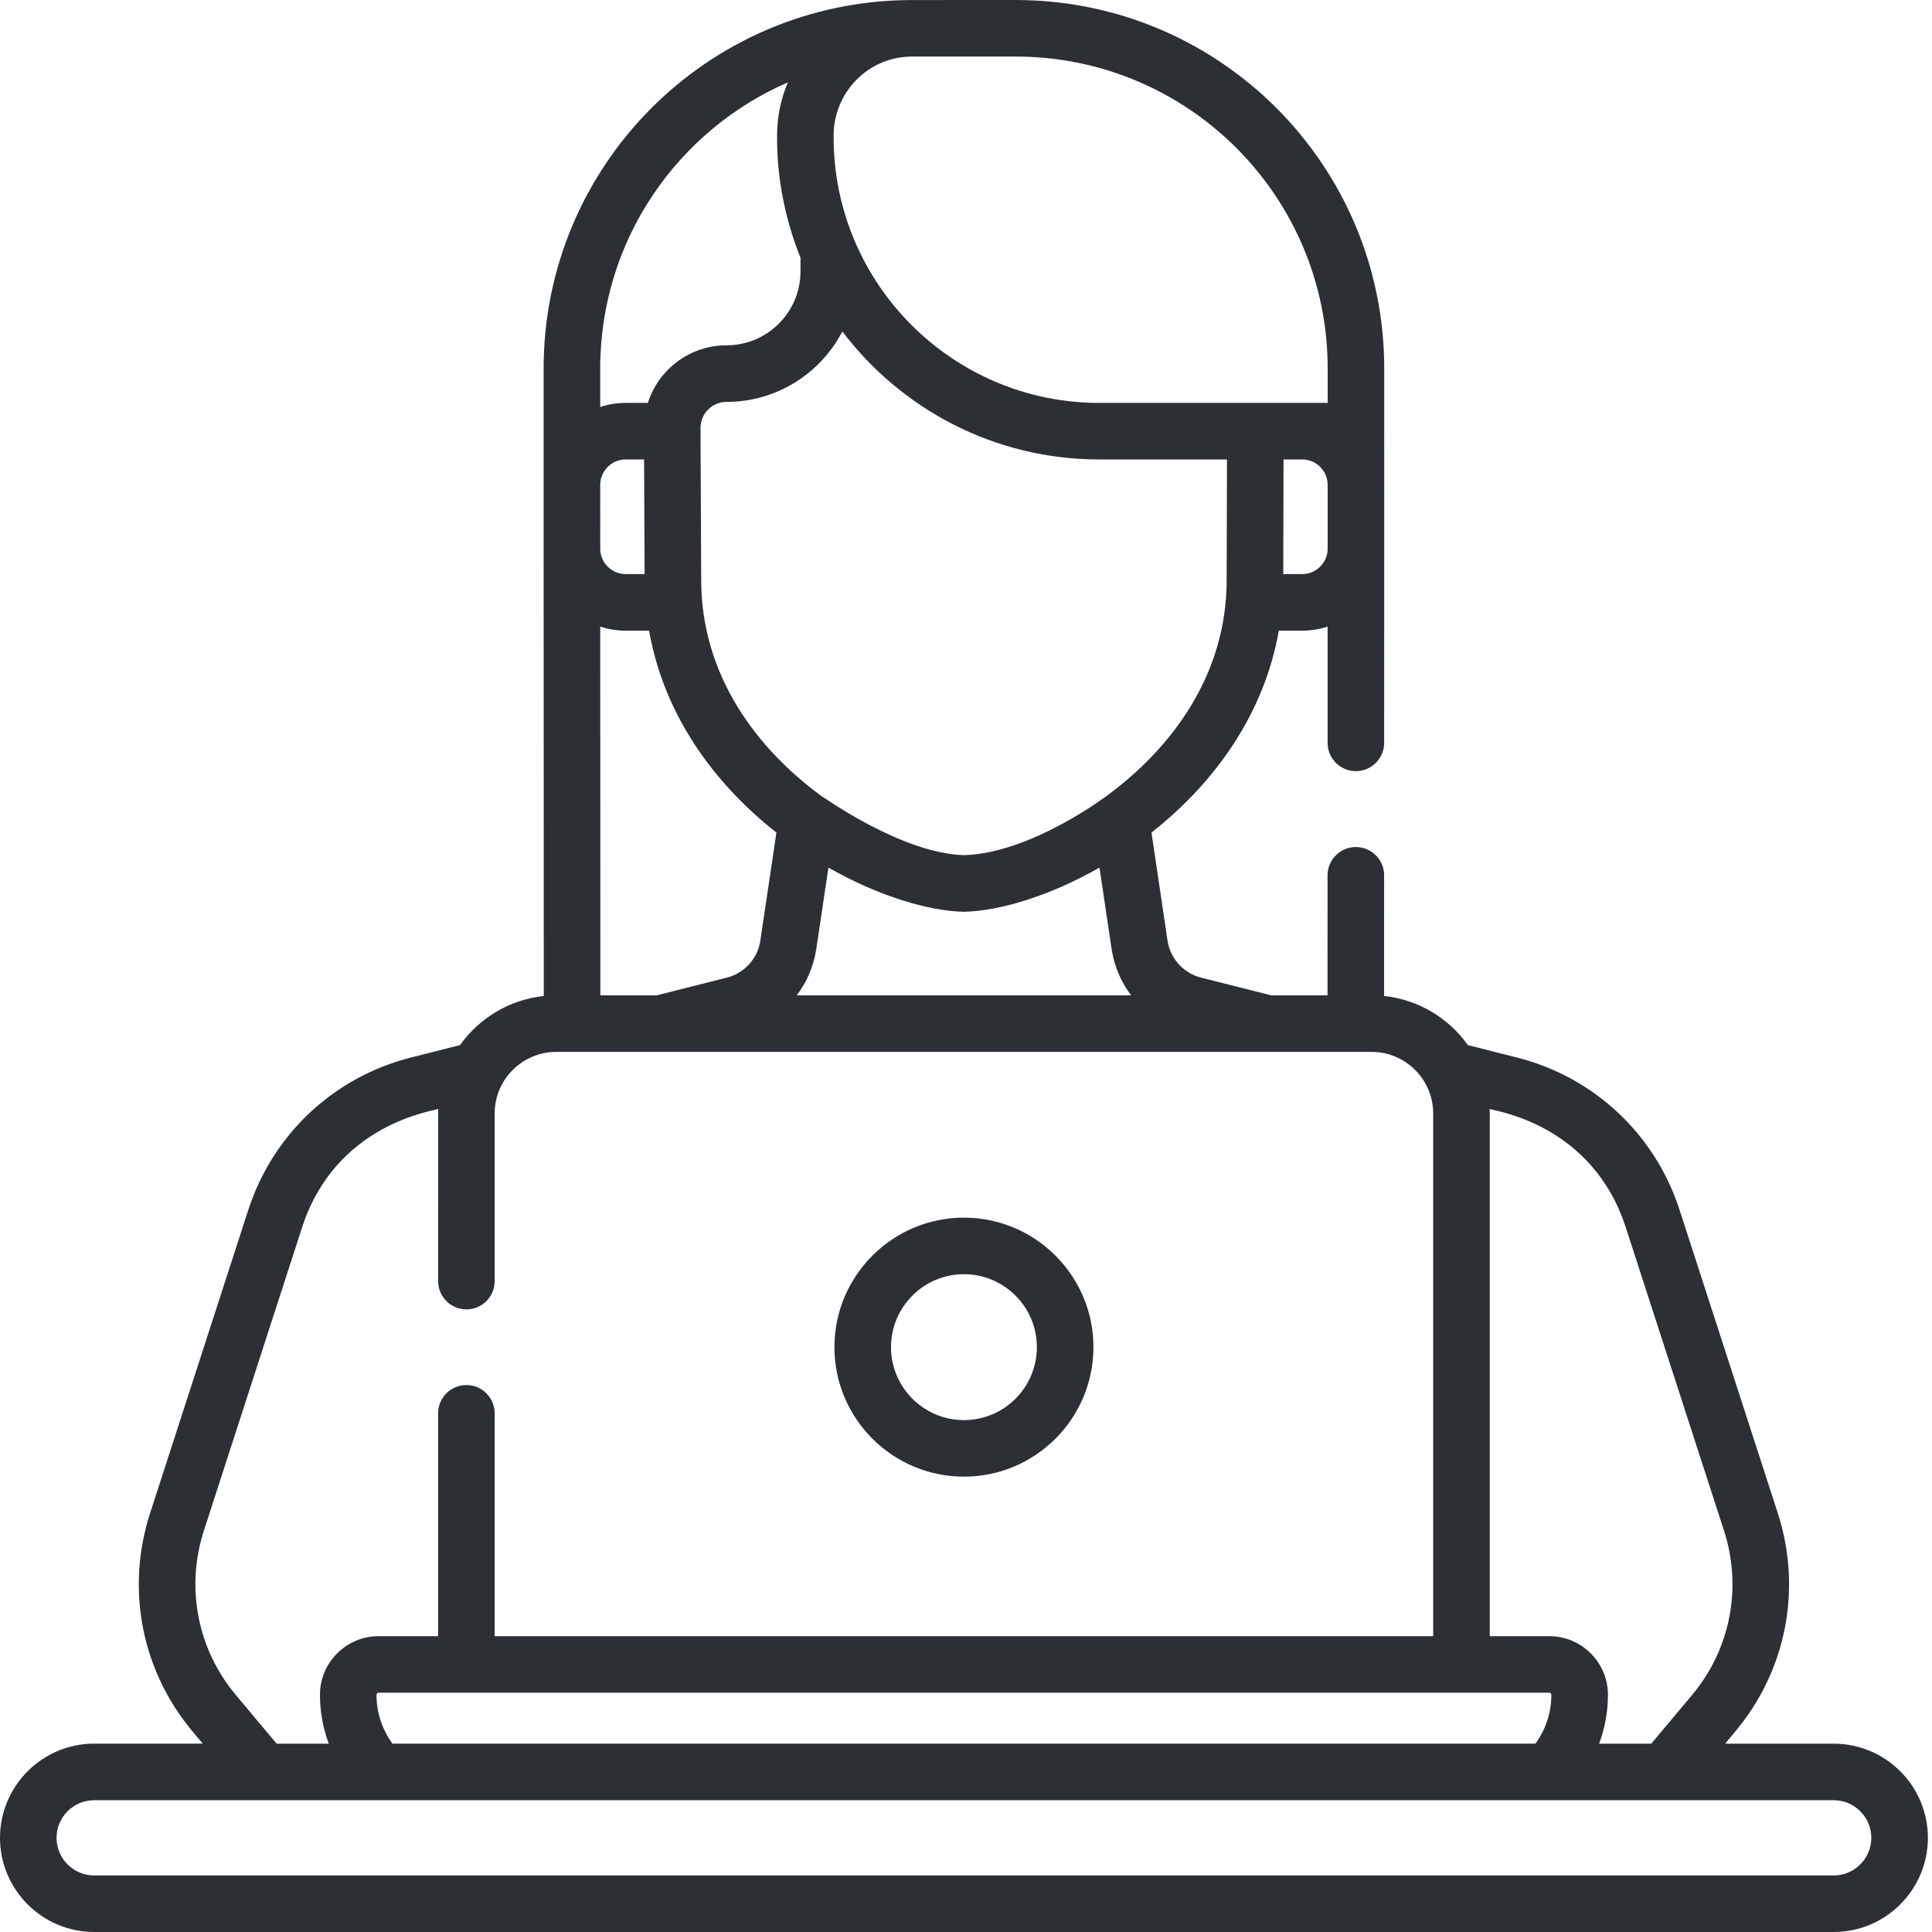 <?xml version="1.0" encoding="UTF-8"?>
<svg width="48px" height="48px" viewBox="0 0 48 48" version="1.1" xmlns="http://www.w3.org/2000/svg" xmlns:xlink="http://www.w3.org/1999/xlink">
    <title>admin</title>
    <g id="Symbols" stroke="none" stroke-width="1" fill="none" fill-rule="evenodd">
        <g id="Consultant/Categories" transform="translate(-1026, -156)" fill="#2C3035" fill-rule="nonzero">
            <g id="Group" transform="translate(955, 131)">
                <path d="M96.231,25 C101.298,25 105.396,29.102 105.391,34.168 C105.391,35.487 105.391,38.443 105.39,40.676 L105.389,43.457 C105.389,43.845 105.074,44.159 104.686,44.159 L104.686,44.159 L104.591,44.153 C104.248,44.106 103.984,43.812 103.984,43.456 L103.984,43.456 L103.984,40.568 C103.785,40.633 103.572,40.669 103.351,40.669 L103.351,40.669 L102.772,40.669 C102.411,42.709 101.218,44.417 99.608,45.685 L99.608,45.685 L100.007,48.367 C100.074,48.816 100.401,49.177 100.841,49.289 L100.841,49.289 L102.579,49.728 L103.982,49.728 L103.983,46.747 C103.983,46.359 104.297,46.044 104.686,46.044 L104.686,46.044 L104.781,46.051 C105.124,46.097 105.388,46.392 105.388,46.747 L105.388,46.747 L105.387,49.745 C106.245,49.836 106.993,50.297 107.469,50.965 L107.469,50.965 L108.68,51.272 C110.605,51.758 112.119,53.176 112.73,55.065 L112.73,55.065 L115.168,62.591 C115.778,64.476 115.382,66.507 114.108,68.024 L114.108,68.024 L113.86,68.321 L116.558,68.321 C117.848,68.321 118.898,69.37 118.898,70.66 C118.898,71.95 117.848,73 116.558,73 L116.558,73 L73.34,73 C72.05,73 71,71.95 71,70.66 C71,69.37 72.05,68.32 73.34,68.32 L73.34,68.32 L76.038,68.32 L75.789,68.024 C74.515,66.507 74.119,64.476 74.73,62.591 L74.73,62.591 L77.167,55.065 C77.779,53.176 79.293,51.758 81.217,51.272 L81.217,51.272 L82.429,50.965 C82.905,50.297 83.653,49.836 84.51,49.745 C84.509,45.052 84.508,41.986 84.507,39.928 L84.506,34.168 C84.502,29.122 88.571,25.026 93.62,25.001 L93.62,25.001 Z M116.558,69.726 L73.34,69.726 C72.825,69.726 72.405,70.145 72.405,70.66 C72.405,71.175 72.824,71.595 73.34,71.595 L73.34,71.595 L116.558,71.595 C117.073,71.595 117.492,71.175 117.492,70.66 C117.492,70.145 117.073,69.726 116.558,69.726 L116.558,69.726 Z M108.01,52.552 C108.011,52.589 108.013,52.626 108.013,52.664 L108.013,52.664 L108.013,65.65 L109.492,65.65 C110.295,65.65 110.949,66.304 110.949,67.107 C110.949,67.527 110.873,67.937 110.73,68.321 L110.73,68.321 L112.025,68.321 L113.032,67.121 C113.993,65.977 114.291,64.445 113.831,63.024 L113.831,63.024 L111.393,55.498 C110.552,52.899 108.103,52.6 108.01,52.552 Z M109.492,67.055 L80.406,67.055 C80.378,67.055 80.354,67.079 80.354,67.107 C80.354,67.547 80.494,67.969 80.75,68.32 L80.75,68.32 L109.148,68.32 C109.403,67.969 109.543,67.548 109.543,67.107 C109.543,67.079 109.52,67.055 109.492,67.055 L109.492,67.055 Z M105.077,51.134 L84.821,51.134 C83.977,51.134 83.29,51.82 83.29,52.664 L83.29,52.664 L83.29,56.828 C83.29,57.217 82.976,57.531 82.588,57.531 C82.2,57.531 81.885,57.217 81.885,56.828 L81.885,56.828 L81.886,52.608 L81.886,52.608 L81.888,52.552 C81.793,52.601 79.346,52.9 78.504,55.498 L78.504,55.498 L76.067,63.024 C75.606,64.445 75.905,65.977 76.866,67.12 L76.866,67.12 L77.873,68.321 L79.168,68.321 C79.025,67.937 78.949,67.527 78.949,67.107 C78.949,66.304 79.603,65.65 80.406,65.65 L80.406,65.65 L81.885,65.65 L81.885,60.114 C81.885,59.725 82.199,59.411 82.588,59.411 C82.976,59.411 83.29,59.725 83.29,60.114 L83.29,60.114 L83.29,65.65 L106.607,65.65 L106.607,52.664 C106.607,51.82 105.921,51.134 105.077,51.134 L105.077,51.134 Z M94.949,55.252 C96.723,55.252 98.166,56.695 98.166,58.469 C98.166,60.244 96.723,61.687 94.949,61.687 C93.175,61.687 91.731,60.244 91.731,58.469 C91.731,56.695 93.175,55.252 94.949,55.252 Z M94.949,56.657 C93.95,56.657 93.137,57.47 93.137,58.469 C93.137,59.469 93.95,60.282 94.949,60.282 C95.948,60.282 96.761,59.469 96.761,58.469 C96.761,57.47 95.948,56.657 94.949,56.657 Z M98.316,46.555 C97.042,47.282 95.801,47.634 94.964,47.652 L94.964,47.652 L94.934,47.652 C94.097,47.634 92.856,47.282 91.582,46.555 L91.582,46.555 L91.281,48.574 C91.217,49.004 91.046,49.398 90.795,49.728 L90.795,49.728 L99.102,49.728 C98.852,49.398 98.681,49.004 98.617,48.574 L98.617,48.574 Z M85.913,40.568 L85.916,49.728 L87.319,49.728 L89.057,49.289 C89.497,49.177 89.824,48.816 89.891,48.367 L89.891,48.367 L90.29,45.685 C88.677,44.415 87.486,42.707 87.126,40.669 L87.126,40.669 L86.546,40.669 C86.325,40.669 86.113,40.633 85.913,40.568 L85.913,40.568 Z M91.928,33.235 C91.388,34.274 90.302,34.985 89.052,34.985 C88.693,34.985 88.403,35.276 88.404,35.636 C88.421,39.296 88.405,35.892 88.421,39.408 C88.421,41.795 89.819,43.609 91.394,44.767 C91.473,44.812 93.406,46.203 94.949,46.246 C96.618,46.2 98.495,44.772 98.505,44.766 C100.08,43.608 101.476,41.796 101.476,39.411 L101.476,39.411 L101.484,36.415 L98.31,36.415 C95.707,36.415 93.391,35.165 91.928,33.235 Z M103.352,36.415 L102.889,36.415 L102.882,39.263 L103.351,39.263 C103.694,39.263 103.973,38.991 103.985,38.651 L103.985,38.651 L103.985,37.034 C103.978,36.692 103.697,36.415 103.352,36.415 L103.352,36.415 Z M87.002,36.415 L86.545,36.415 C86.201,36.415 85.92,36.692 85.912,37.034 L85.912,37.034 L85.913,38.651 C85.925,38.991 86.204,39.263 86.546,39.263 L86.546,39.263 L87.015,39.263 L87.002,36.415 Z M90.575,27.046 C87.853,28.229 85.909,30.948 85.912,34.167 L85.912,34.167 L85.912,35.111 C86.111,35.045 86.324,35.01 86.545,35.01 L86.545,35.01 L87.096,35.01 C87.358,34.185 88.129,33.579 89.053,33.579 C90.065,33.579 90.888,32.756 90.888,31.744 L90.888,31.744 L90.888,31.402 C90.239,29.799 90.315,28.465 90.306,28.369 C90.306,27.899 90.402,27.452 90.575,27.046 Z M96.231,26.405 L93.649,26.406 L93.649,26.406 L93.632,26.406 C92.569,26.417 91.711,27.294 91.711,28.369 L91.711,28.369 L91.711,28.411 C91.711,32.049 94.671,35.01 98.31,35.01 L98.31,35.01 L103.986,35.01 L103.986,34.167 C103.99,29.877 100.52,26.405 96.231,26.405 L96.231,26.405 Z" id="admin"></path>
            </g>
        </g>
    </g>
</svg>
